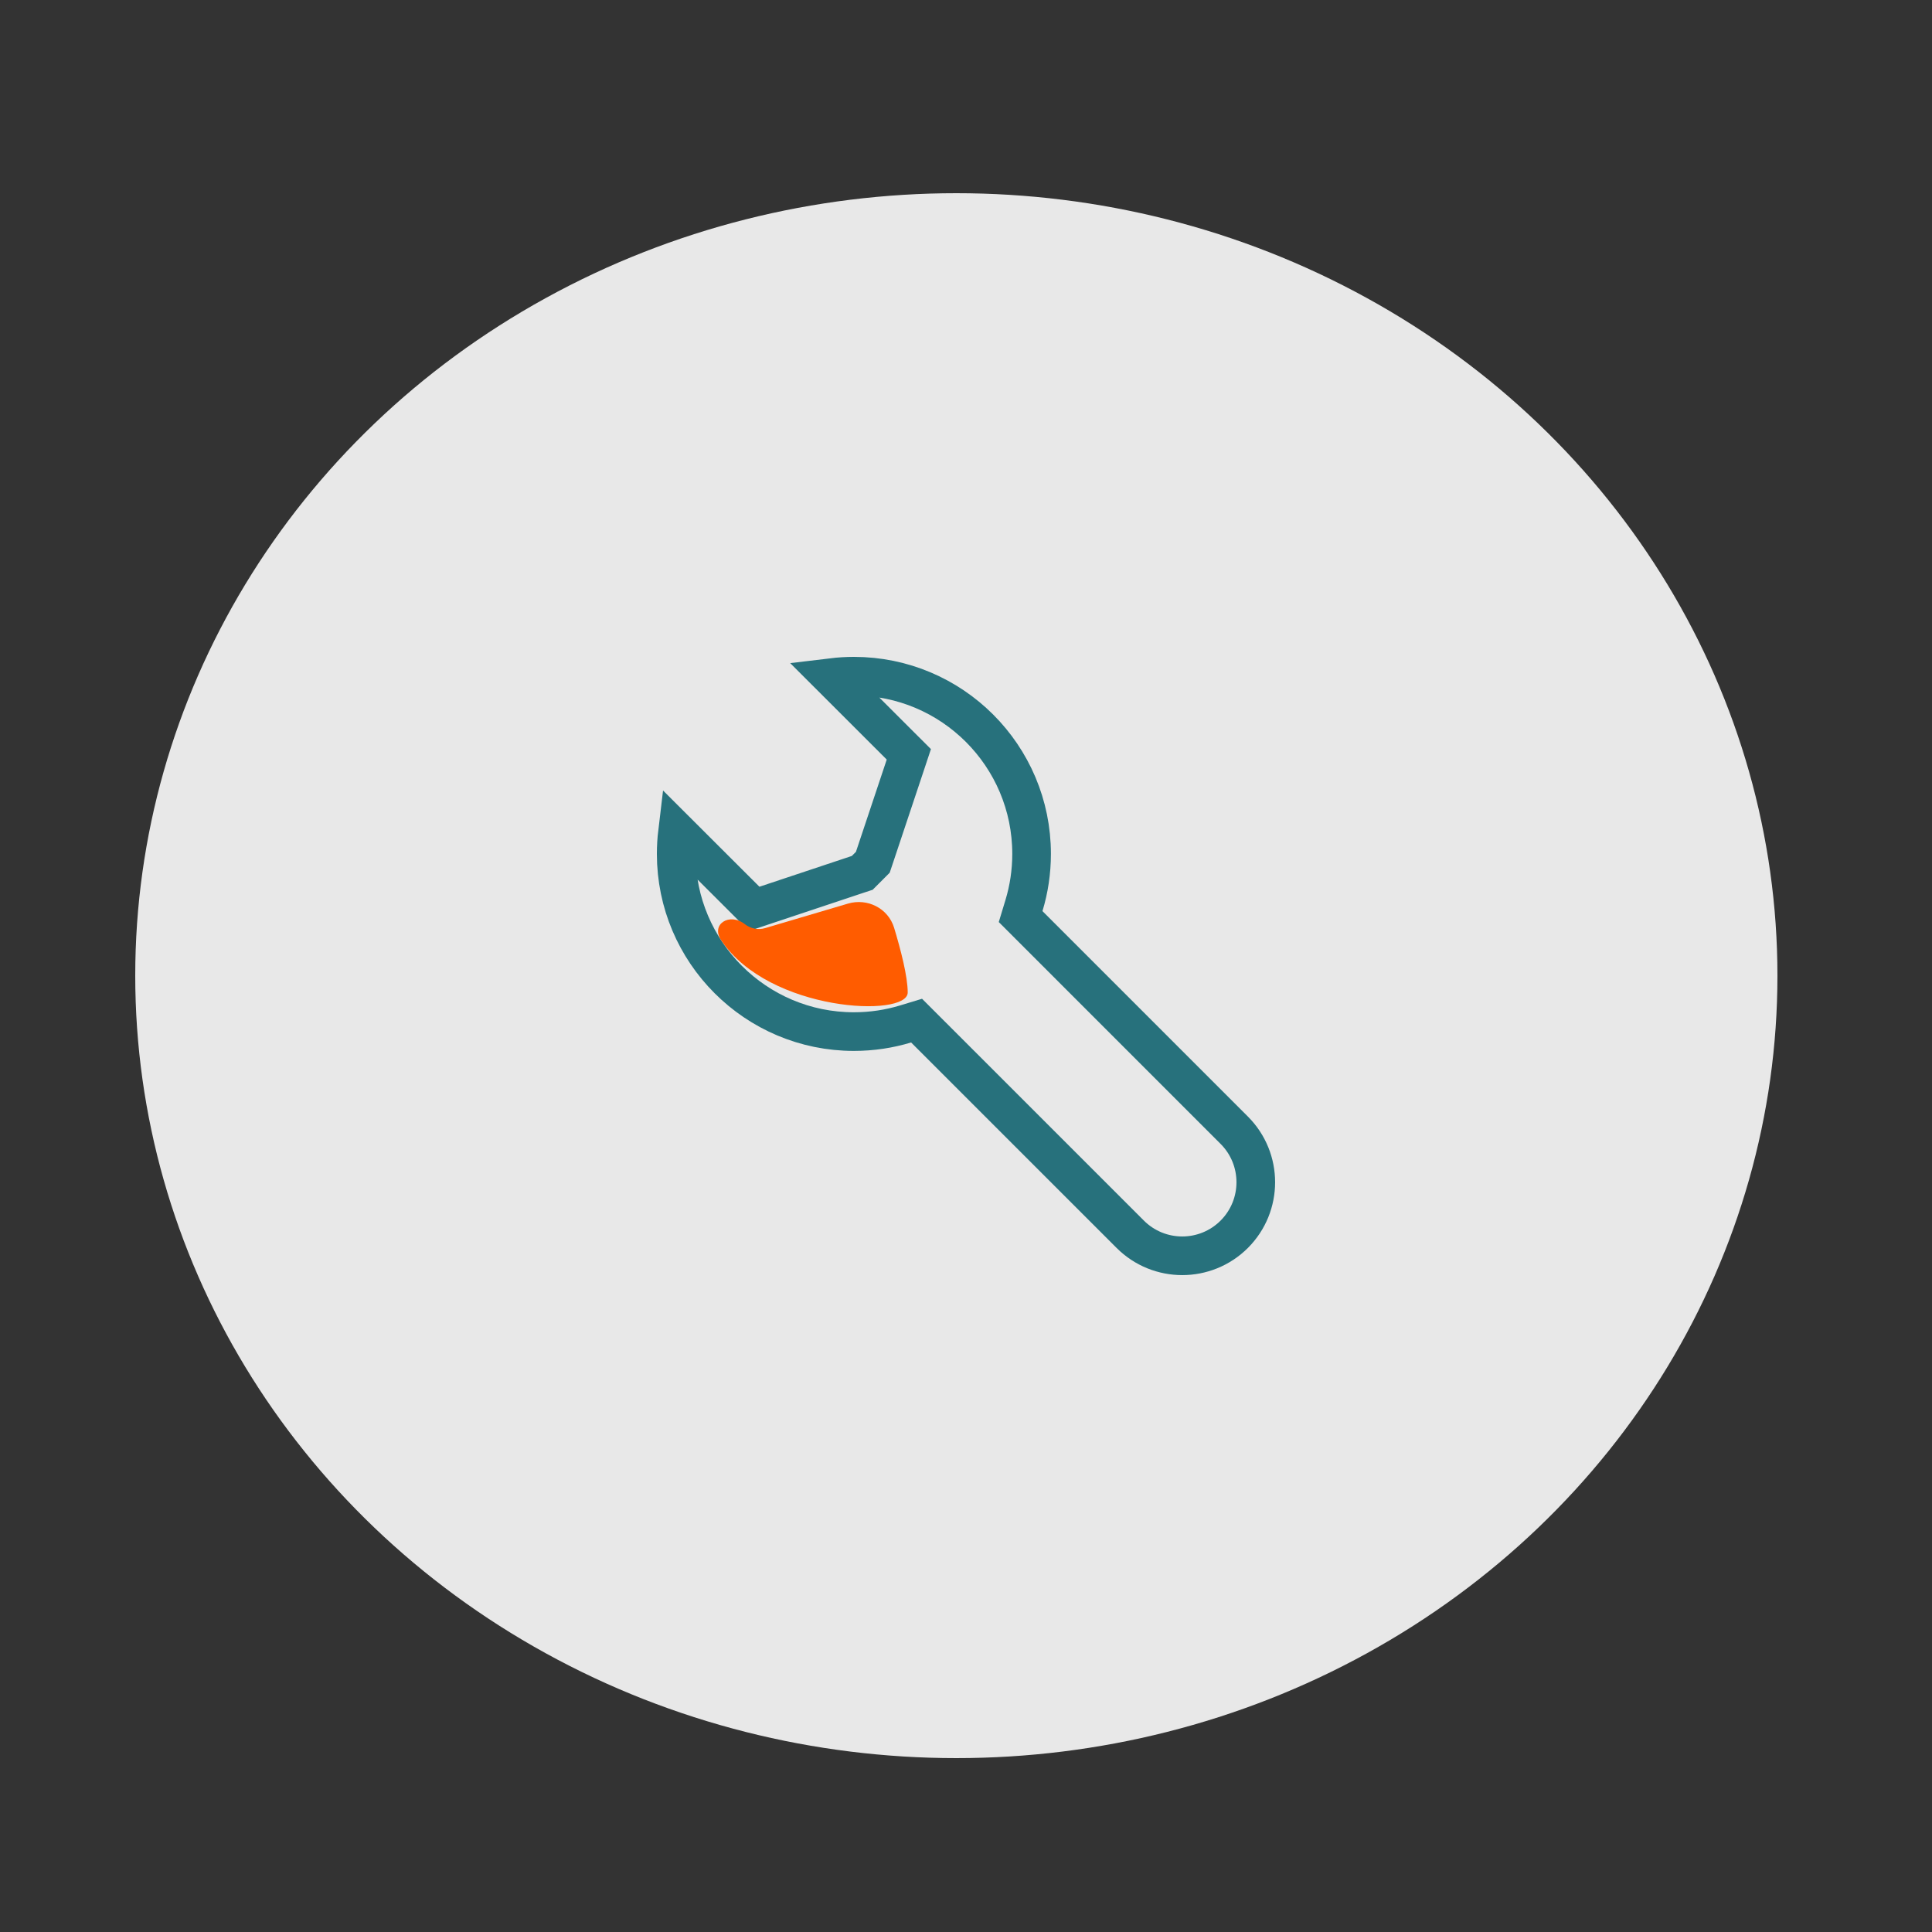 <svg xmlns="http://www.w3.org/2000/svg" width="100" height="100" viewBox="0 0 100 100" fill="none"><rect x="0" y="0" width="100" height="100" fill="#333333" stroke="none"/><ellipse opacity="0.96" cx="49.5" cy="50.5" rx="42.5" ry="40.5" fill="#EFEFEF"></ellipse><path d="M44.197 35C49.277 35 53.395 39.118 53.395 44.197C53.395 45.128 53.257 46.025 53.001 46.869L52.827 47.442L53.251 47.866L63.885 58.501C65.371 59.988 65.371 62.398 63.885 63.885C62.398 65.371 59.988 65.371 58.501 63.885L47.866 53.251L47.442 52.827L46.869 53.001C46.025 53.257 45.128 53.395 44.197 53.395C39.118 53.395 35 49.277 35 44.197C35 43.818 35.023 43.443 35.067 43.076L38.602 46.605L39.039 47.041L39.625 46.846L44.405 45.253L44.63 45.179L45.011 44.798L45.177 44.631L45.252 44.407L46.846 39.631L47.041 39.044L46.603 38.607L43.062 35.069C43.434 35.024 43.813 35 44.197 35Z" stroke="#27717C" stroke-width="2"></path><path d="M46.281 48.028C46.621 49.153 46.983 50.544 46.983 51.371C46.983 52.69 39.8 52.38 37.329 48.669C36.771 47.833 37.766 47.217 38.557 47.837C38.854 48.07 39.245 48.145 39.607 48.038L43.885 46.772C44.9 46.471 45.974 47.014 46.281 48.028Z" fill="#FF5C00"></path></svg>